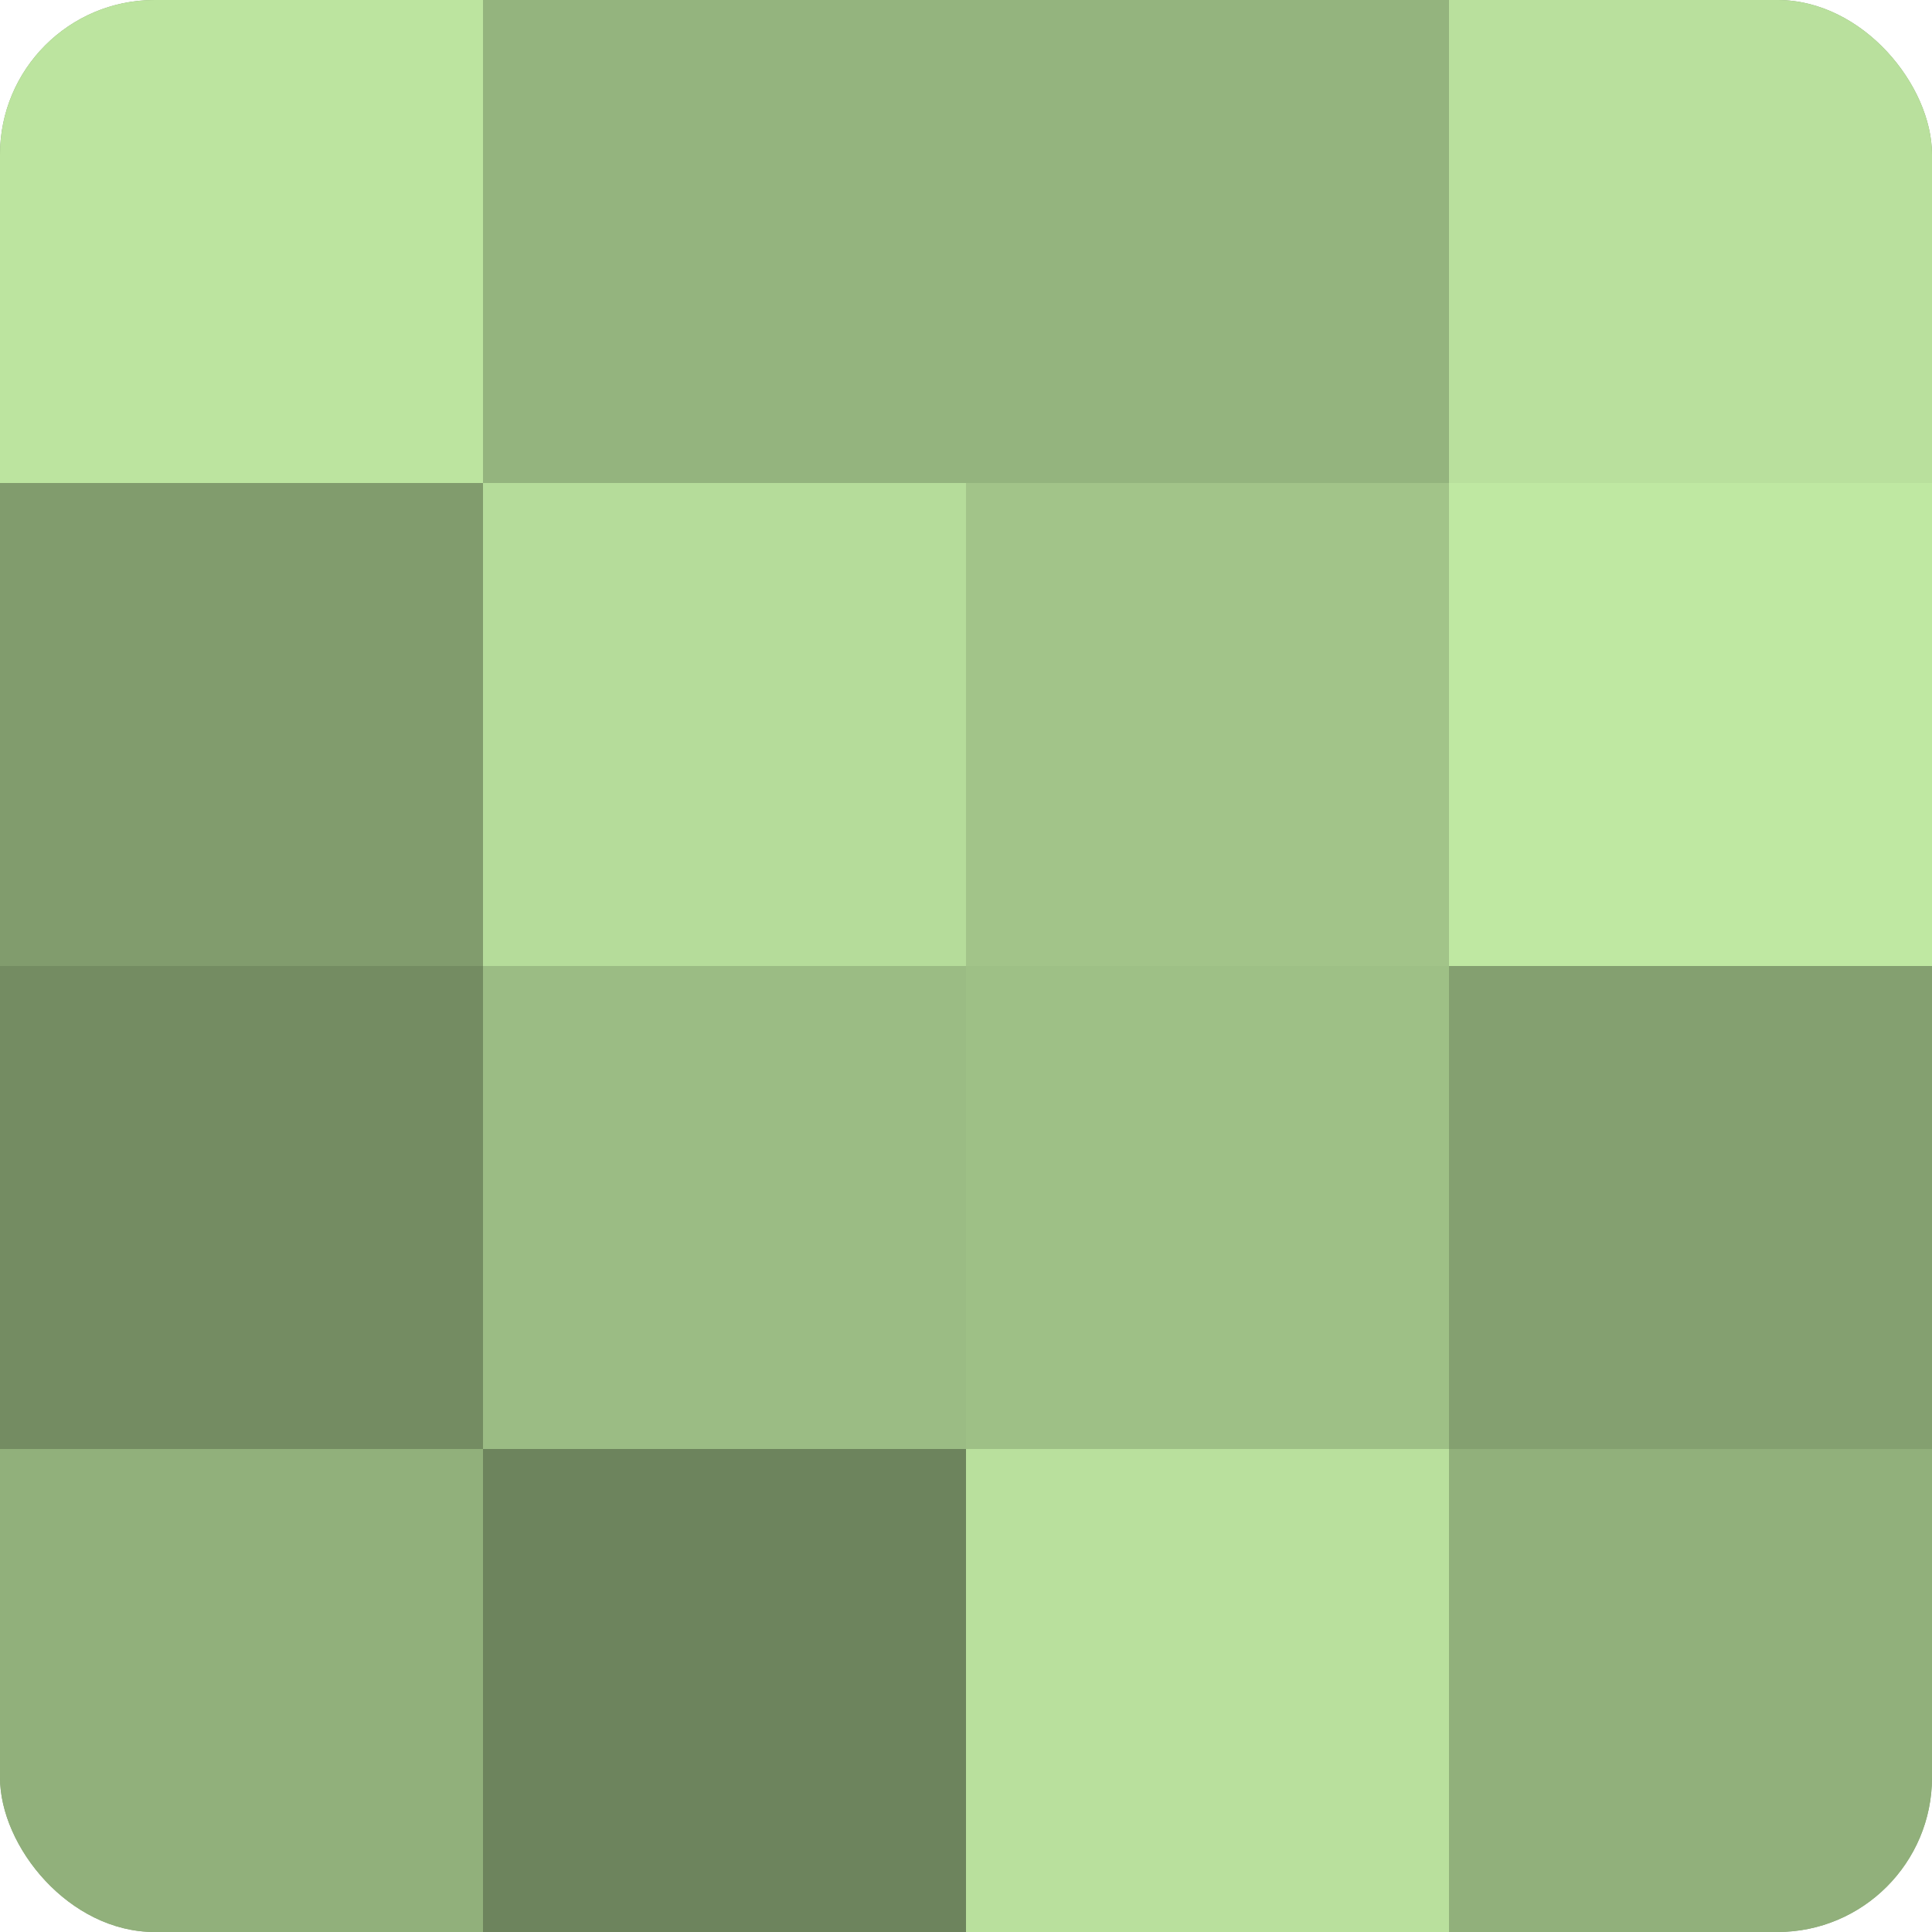 <?xml version="1.0" encoding="UTF-8"?>
<svg xmlns="http://www.w3.org/2000/svg" width="60" height="60" viewBox="0 0 100 100" preserveAspectRatio="xMidYMid meet"><defs><clipPath id="c" width="100" height="100"><rect width="100" height="100" rx="8" ry="8"/></clipPath></defs><g clip-path="url(#c)"><rect width="100" height="100" fill="#84a070"/><rect width="25" height="25" fill="#bce49f"/><rect y="25" width="25" height="25" fill="#819c6d"/><rect y="50" width="25" height="25" fill="#748c62"/><rect y="75" width="25" height="25" fill="#91b07b"/><rect x="25" width="25" height="25" fill="#94b47e"/><rect x="25" y="25" width="25" height="25" fill="#b5dc9a"/><rect x="25" y="50" width="25" height="25" fill="#9bbc84"/><rect x="25" y="75" width="25" height="25" fill="#6d845d"/><rect x="50" width="25" height="25" fill="#94b47e"/><rect x="50" y="25" width="25" height="25" fill="#a2c489"/><rect x="50" y="50" width="25" height="25" fill="#9ec086"/><rect x="50" y="75" width="25" height="25" fill="#b9e09d"/><rect x="75" width="25" height="25" fill="#b9e09d"/><rect x="75" y="25" width="25" height="25" fill="#bfe8a2"/><rect x="75" y="50" width="25" height="25" fill="#84a070"/><rect x="75" y="75" width="25" height="25" fill="#91b07b"/></g></svg>
